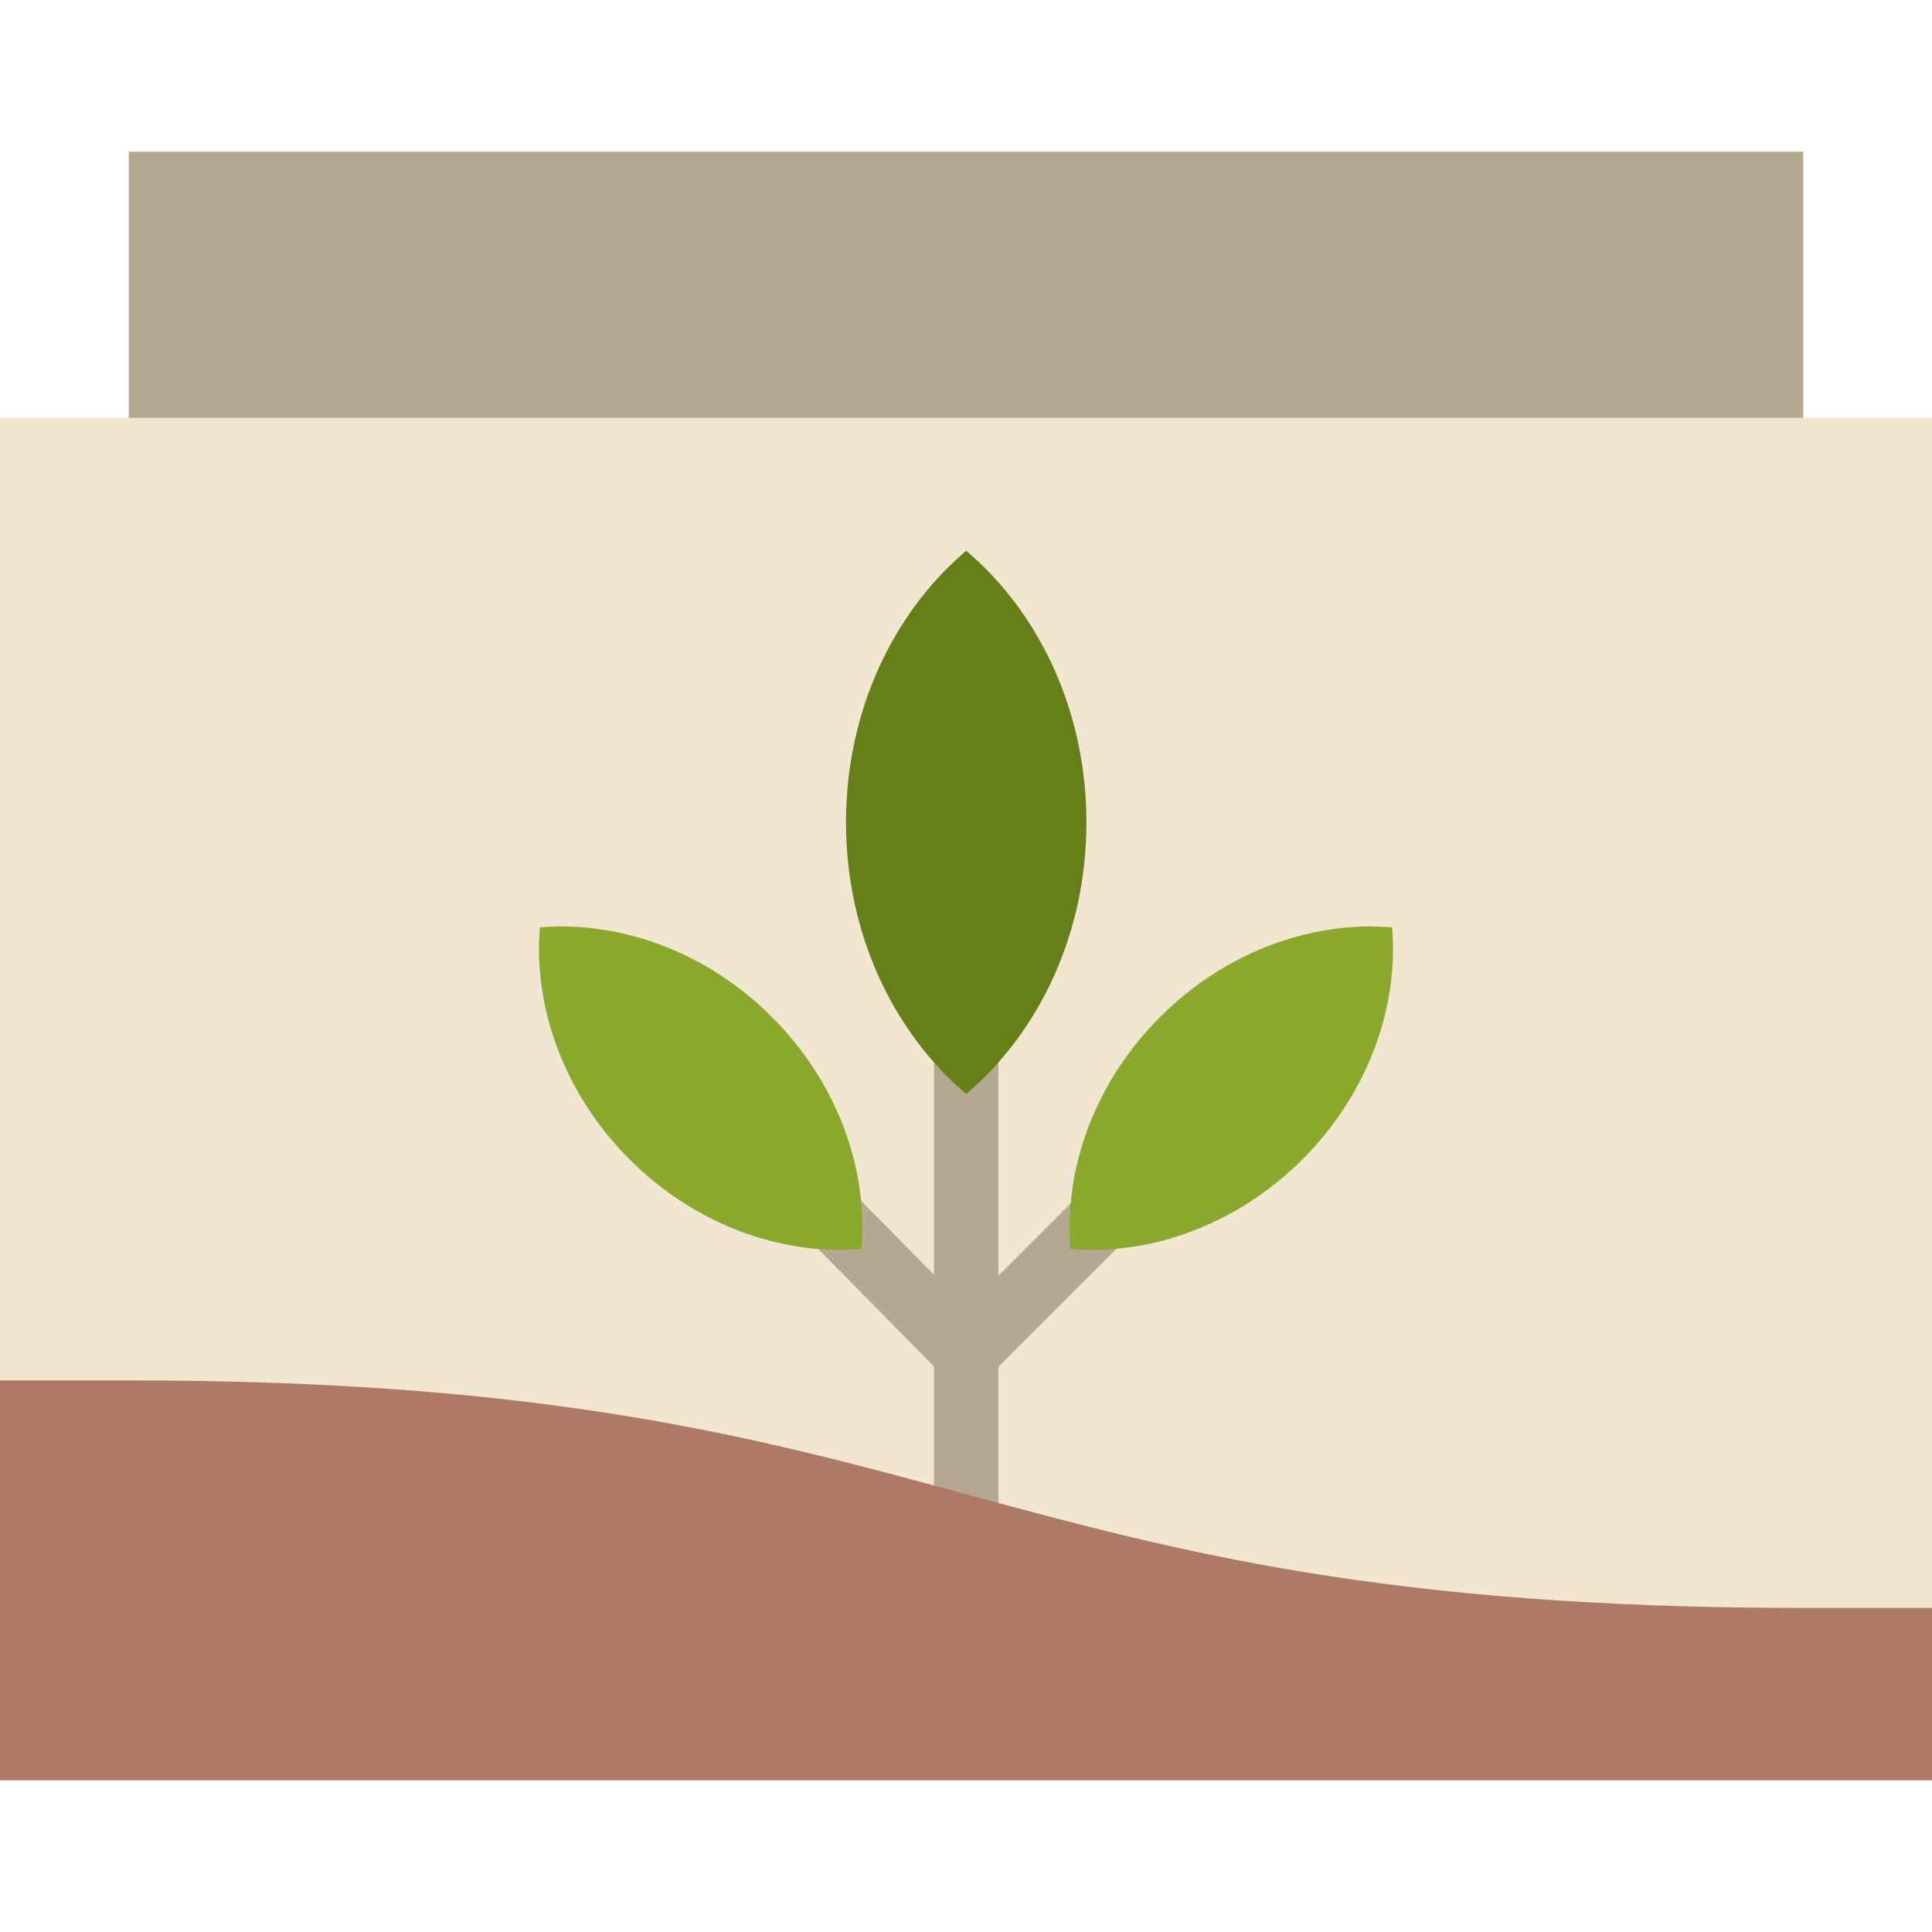<?xml version="1.0" encoding="iso-8859-1"?>
<!-- Uploaded to: SVG Repo, www.svgrepo.com, Generator: SVG Repo Mixer Tools -->
<svg version="1.1" id="Layer_1" xmlns="http://www.w3.org/2000/svg" xmlns:xlink="http://www.w3.org/1999/xlink" 
	 viewBox="0 0 512 512" xml:space="preserve">
<rect x="34.133" y="40.198" style="fill:#B4A990;" width="443.733" height="81.92"/>
<path style="fill:#F0E6D1;" d="M0,110.74v255.078l256.056,87.047L512,426.121V110.74H0z"/>
<path style="fill:#B4A990;" d="M300.568,326.223c3.333-3.334,3.333-8.736,0-12.068c-3.334-3.331-8.736-3.331-12.068,0l-23.91,23.91
	V256.69c0-4.714-3.82-8.533-8.533-8.533c-4.714,0-8.533,3.82-8.533,8.533v81.133l-23.582-23.91
	c-3.31-3.356-8.713-3.394-12.067-0.083c-3.355,3.309-3.393,8.712-0.083,12.067l35.733,36.23v45.223c0,4.714,3.821,8.533,8.533,8.533
	c4.713,0,8.533-3.819,8.533-8.533v-44.744c0.088-0.209,0.162-0.422,0.232-0.636L300.568,326.223z"/>
<path style="fill:#AE7A66;" d="M477.81,426.121c-221.81,0-221.81-60.302-443.62-60.302H0v105.984h512v-45.682H477.81z"/>
<g>
	<path style="fill:#8AA92C;" d="M204.563,269.509c17.443,17.443,25.502,40.33,23.749,61.478
		c-21.148,1.766-44.047-6.306-61.478-23.749c-17.443-17.443-25.515-40.33-23.762-61.478
		C164.234,244.007,187.12,252.066,204.563,269.509z"/>
	<path style="fill:#8AA92C;" d="M307.437,269.509c-17.443,17.443-25.502,40.33-23.749,61.478
		c21.148,1.766,44.047-6.306,61.478-23.749c17.443-17.443,25.515-40.33,23.762-61.478
		C347.766,244.007,324.88,252.066,307.437,269.509z"/>
</g>
<path style="fill:#668018;" d="M256.057,145.96c19.343,16.375,31.858,42.521,31.858,71.969c0,29.462-12.514,55.595-31.858,71.983
	c-19.343-16.389-31.858-42.521-31.858-71.983C224.199,188.481,236.714,162.335,256.057,145.96z"/>
</svg>